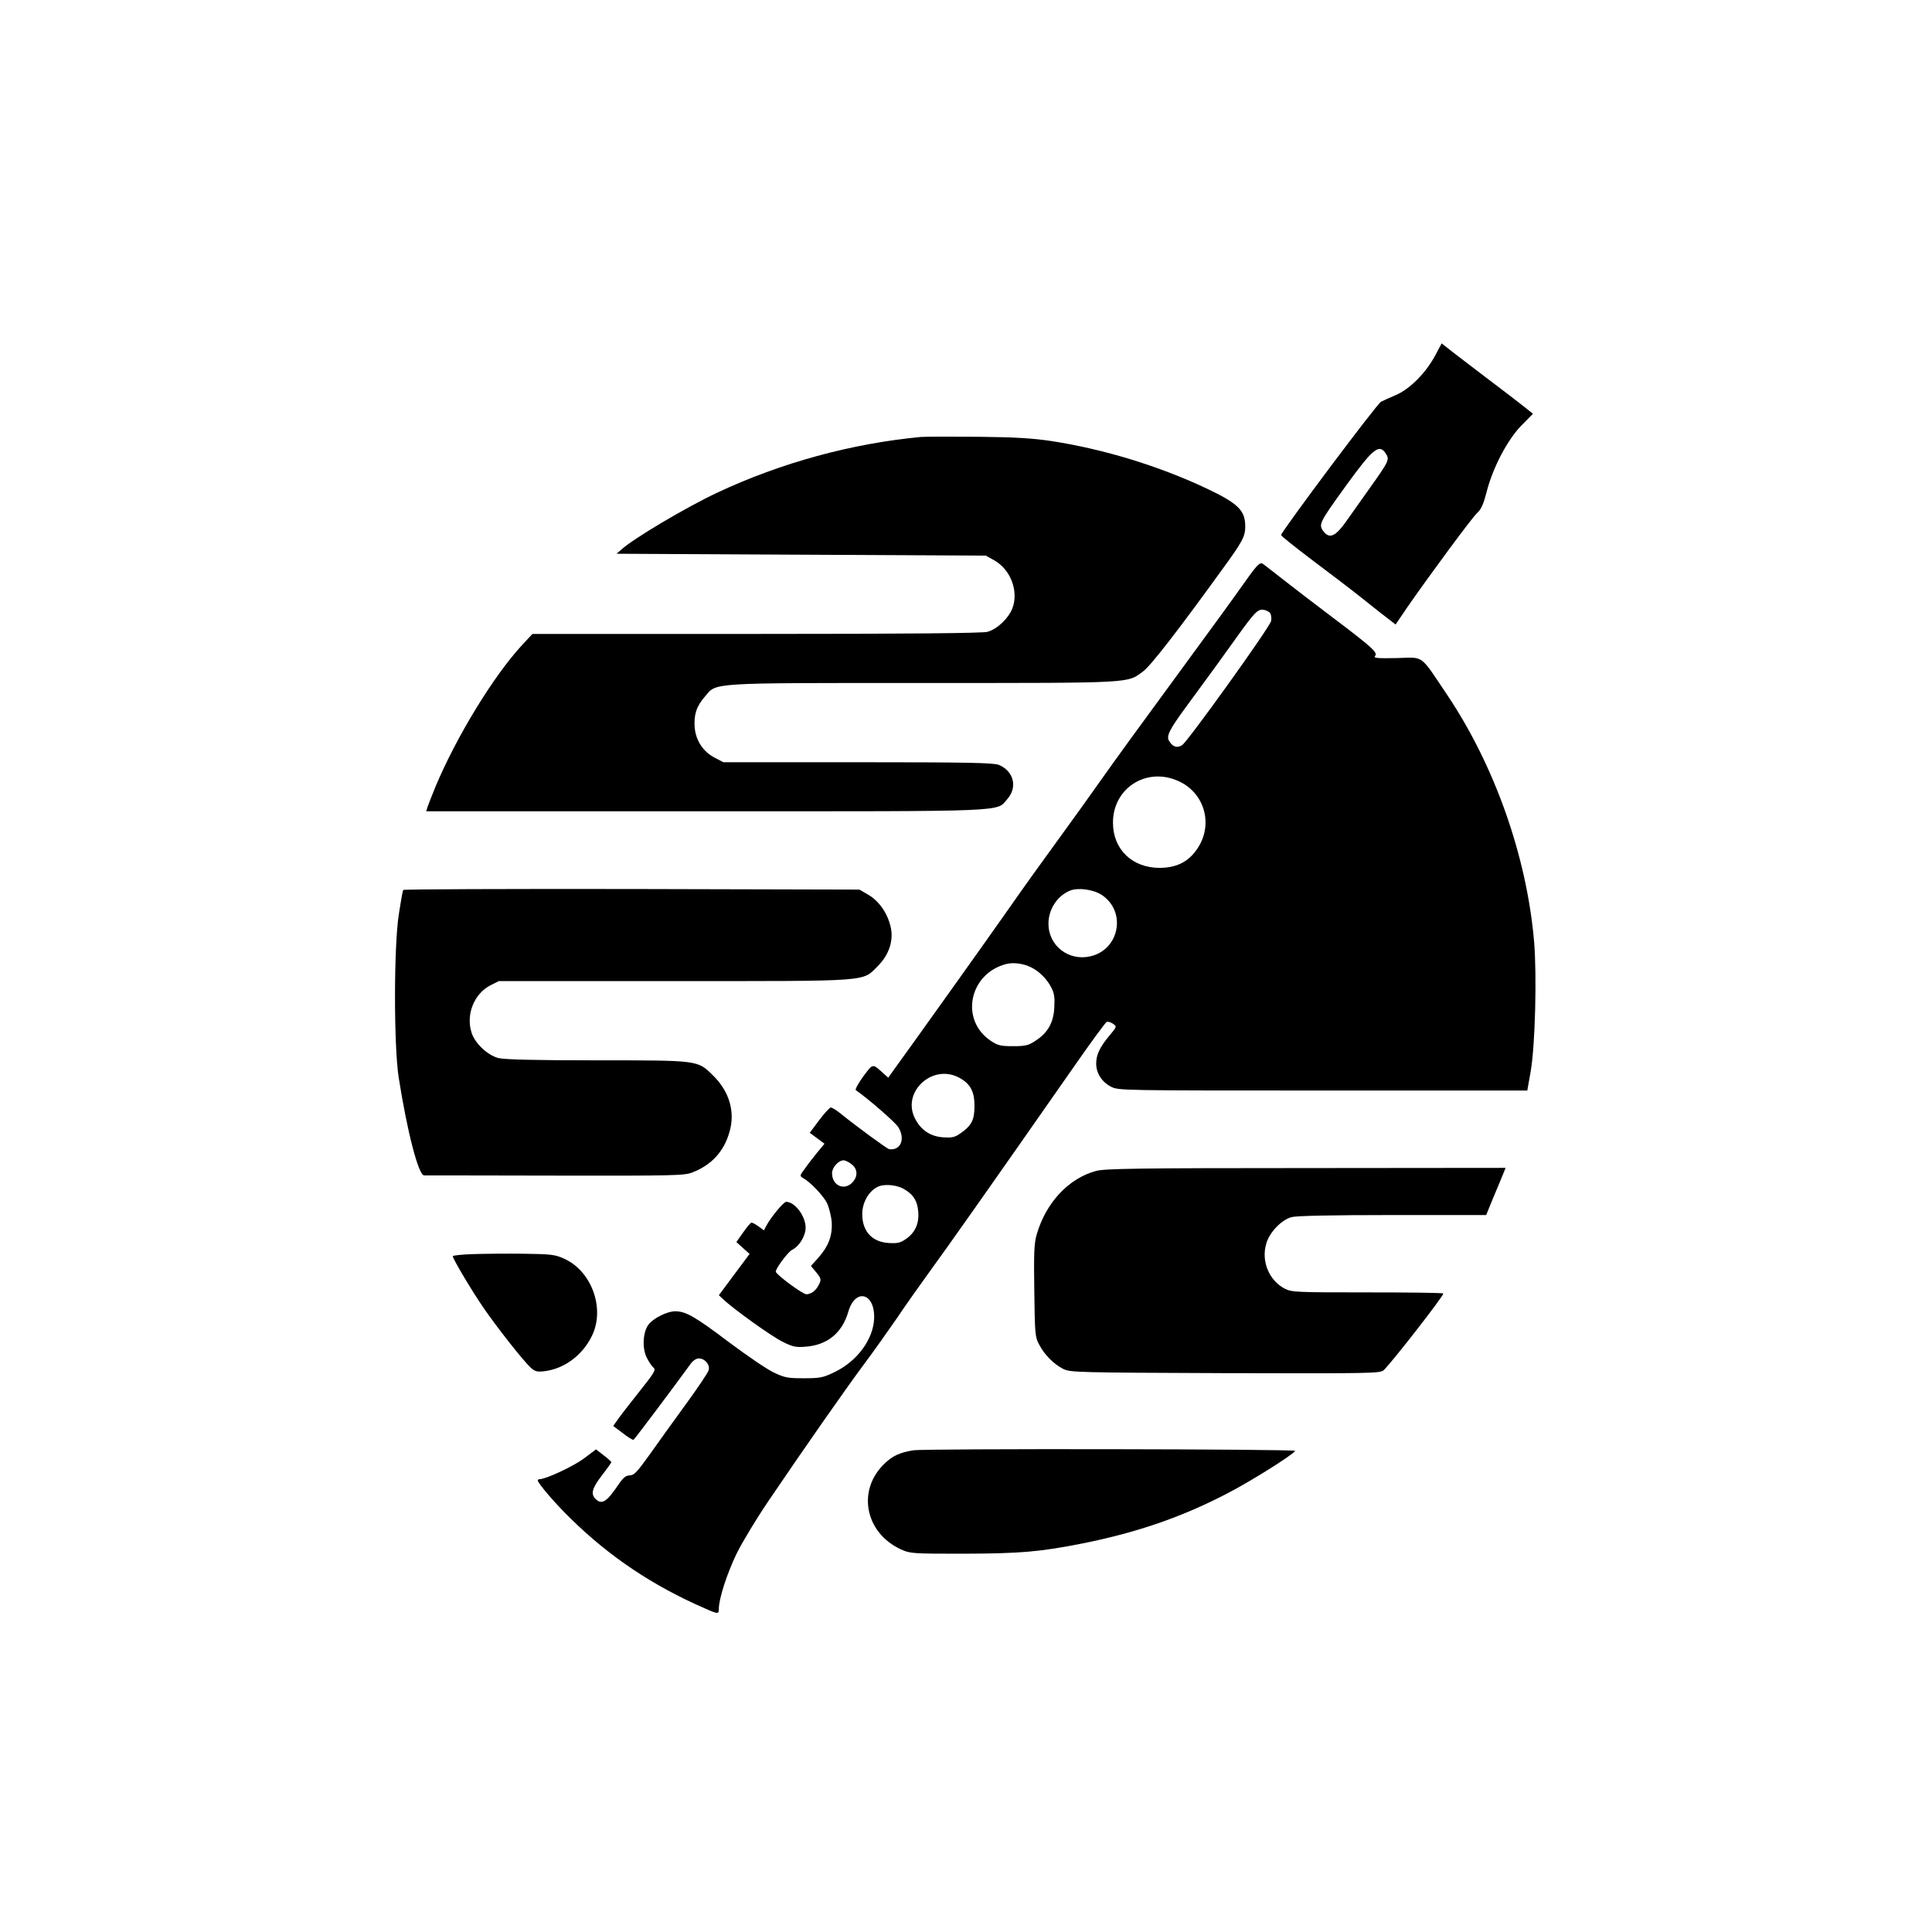 <?xml version="1.0" standalone="no"?>
<!DOCTYPE svg PUBLIC "-//W3C//DTD SVG 20010904//EN"
 "http://www.w3.org/TR/2001/REC-SVG-20010904/DTD/svg10.dtd">
<svg version="1.0" xmlns="http://www.w3.org/2000/svg"
 width="1024pt" height="1024pt" viewBox="0 0 1024 1024"
 preserveAspectRatio="xMidYMid meet">

<g transform="translate(0,1024) scale(0.1,-0.1)"
fill="#000000" stroke="none">
<path d="M7608 8358 c-50 -94 -135 -180 -210 -212 -35 -15 -70 -31 -78 -35
-23 -12 -530 -690 -530 -707 0 -5 76 -65 167 -134 92 -69 213 -161 269 -206
56 -45 117 -93 136 -107 l35 -27 63 93 c121 174 341 472 369 498 22 20 34 48
50 110 32 128 110 277 184 353 l62 63 -40 32 c-22 18 -116 90 -210 161 -93 71
-184 140 -202 155 l-32 25 -33 -62z m-263 -522 c21 -31 16 -41 -80 -176 -45
-63 -103 -145 -129 -182 -55 -79 -88 -95 -118 -58 -32 39 -29 45 117 247 142
196 175 223 210 169z"/>
<path d="M4880 7924 c-367 -35 -739 -136 -1078 -295 -164 -77 -448 -245 -510
-303 l-24 -21 979 -5 978 -5 45 -25 c87 -49 130 -164 96 -254 -21 -54 -81
-111 -133 -125 -26 -7 -419 -11 -1224 -11 l-1187 0 -54 -58 c-152 -164 -349
-487 -460 -752 -19 -47 -38 -95 -42 -107 l-7 -23 1479 0 c1642 0 1540 -4 1602
66 54 62 33 147 -46 180 -27 11 -163 14 -747 14 l-713 0 -44 23 c-62 31 -102
91 -108 161 -5 68 9 112 54 164 64 75 8 72 1159 72 1122 0 1077 -2 1163 61 40
29 183 213 423 545 105 144 119 171 119 224 0 85 -38 122 -205 201 -252 119
-543 208 -820 251 -100 15 -191 21 -390 23 -143 1 -280 1 -305 -1z"/>
<path d="M6658 7235 c-13 -14 -48 -62 -78 -105 -58 -82 -147 -204 -320 -440
-241 -329 -331 -452 -425 -585 -54 -77 -140 -196 -190 -265 -149 -205 -205
-283 -315 -440 -90 -129 -527 -741 -598 -838 l-24 -34 -27 24 c-57 52 -53 53
-106 -18 -26 -36 -44 -69 -39 -72 65 -45 210 -171 225 -196 39 -63 13 -125
-48 -117 -12 2 -179 125 -263 193 -19 15 -40 28 -46 28 -7 0 -34 -30 -62 -67
l-50 -67 39 -29 39 -29 -38 -46 c-21 -26 -51 -64 -66 -86 -27 -36 -28 -39 -11
-49 39 -21 107 -93 127 -131 11 -22 23 -68 26 -101 5 -74 -16 -130 -73 -194
l-37 -41 26 -31 c29 -35 31 -41 14 -72 -15 -29 -39 -46 -64 -47 -19 0 -155
100 -162 119 -4 13 63 105 87 117 38 19 71 74 71 117 0 61 -57 137 -103 137
-14 0 -81 -81 -106 -128 l-12 -23 -29 21 c-15 11 -32 20 -37 20 -4 0 -24 -23
-44 -52 l-36 -51 35 -32 35 -31 -82 -110 -81 -109 23 -21 c50 -49 256 -197
314 -225 53 -27 71 -31 120 -27 117 8 196 72 229 185 37 128 142 101 137 -35
-4 -111 -91 -229 -213 -286 -58 -28 -75 -31 -160 -31 -86 0 -101 3 -160 31
-36 17 -141 89 -235 159 -181 137 -229 164 -285 165 -45 0 -118 -37 -144 -72
-29 -41 -33 -125 -8 -174 11 -22 27 -46 36 -53 13 -11 4 -27 -67 -116 -45 -57
-97 -123 -115 -148 l-32 -45 51 -38 c27 -22 53 -37 57 -35 6 3 230 302 300
399 14 20 31 32 46 32 32 0 60 -33 52 -62 -3 -13 -59 -96 -124 -185 -64 -88
-151 -209 -192 -267 -63 -88 -79 -105 -102 -106 -21 0 -34 -11 -59 -47 -63
-94 -90 -111 -123 -77 -26 26 -18 56 34 124 28 36 50 67 50 70 0 3 -18 20 -41
37 l-40 31 -64 -48 c-54 -41 -202 -110 -235 -110 -5 0 -10 -3 -10 -6 0 -15 97
-128 177 -205 205 -201 434 -354 707 -473 72 -32 76 -32 76 -3 0 54 44 189 94
292 30 61 105 185 168 278 184 272 416 604 508 727 47 63 126 174 175 245 48
72 123 177 165 235 107 147 304 426 769 1092 91 131 171 240 177 242 7 2 21
-2 33 -10 21 -15 21 -15 -18 -62 -52 -62 -71 -103 -71 -149 0 -51 30 -98 79
-123 39 -20 54 -20 1123 -20 l1083 0 18 102 c24 138 33 509 18 688 -39 450
-208 930 -460 1306 -148 220 -120 200 -269 196 -104 -2 -123 0 -114 11 16 18
-14 45 -223 203 -93 70 -213 162 -265 203 -52 41 -100 78 -107 83 -8 6 -19 1
-35 -17z m75 -246 c5 -9 7 -27 4 -41 -10 -37 -442 -639 -472 -658 -27 -16 -49
-9 -68 22 -17 26 0 60 95 189 51 69 120 164 153 209 33 46 86 120 118 164 87
121 104 138 134 134 14 -2 30 -10 36 -19z m-496 -885 c152 -62 200 -244 100
-375 -46 -61 -106 -88 -190 -89 -146 0 -248 98 -248 239 -1 180 171 294 338
225z m-398 -607 c133 -88 95 -291 -61 -326 -115 -26 -221 57 -221 173 0 76 46
147 113 175 43 18 124 7 169 -22z m-374 -384 c44 -22 84 -62 107 -107 16 -31
19 -53 16 -106 -4 -81 -35 -135 -101 -177 -36 -24 -52 -28 -118 -28 -66 0 -81
4 -117 28 -166 110 -116 358 83 408 37 9 90 2 130 -18z m-385 -583 c62 -32 85
-73 85 -152 0 -75 -16 -105 -76 -146 -28 -20 -44 -23 -91 -20 -69 5 -119 40
-150 103 -67 138 92 286 232 215z m-566 -461 c32 -25 34 -64 4 -96 -43 -46
-108 -17 -108 49 0 30 34 68 61 68 9 0 28 -9 43 -21z m275 -130 c52 -29 74
-65 78 -123 5 -63 -18 -111 -67 -144 -29 -20 -45 -23 -92 -20 -87 6 -138 63
-138 153 0 65 39 129 90 148 34 12 94 6 129 -14z"/>
<path d="M2137 5523 c-3 -5 -13 -62 -23 -128 -27 -171 -27 -696 -1 -865 45
-287 105 -520 135 -520 9 0 323 0 697 -1 627 -1 684 0 725 17 101 39 167 111
196 213 32 107 0 217 -88 302 -81 80 -75 79 -615 79 -328 0 -488 4 -521 12
-56 14 -124 77 -142 133 -32 96 12 208 100 253 l44 22 926 0 c1054 0 999 -4
1082 79 61 61 86 138 68 211 -17 71 -61 134 -117 167 l-48 28 -1207 3 c-664 1
-1209 -1 -1211 -5z"/>
<path d="M5810 4034 c-146 -39 -266 -168 -315 -336 -14 -48 -16 -98 -13 -300
3 -230 4 -245 26 -285 28 -54 78 -104 128 -129 37 -18 71 -19 858 -22 771 -2
820 -1 839 15 38 34 317 392 317 407 0 4 -180 6 -400 6 -383 0 -403 1 -441 20
-82 43 -125 144 -98 237 16 60 80 127 134 142 27 7 207 11 536 11 l496 0 38
93 c21 50 45 107 52 125 l13 32 -1057 -1 c-898 0 -1066 -3 -1113 -15z"/>
<path d="M2508 3593 c-60 -2 -108 -7 -108 -11 0 -15 104 -189 167 -280 75
-108 208 -276 246 -311 22 -20 34 -23 70 -19 106 12 204 84 254 187 72 146 -2
347 -150 411 -46 21 -70 23 -212 25 -88 1 -208 0 -267 -2z"/>
<path d="M4840 2553 c-71 -12 -106 -28 -147 -66 -153 -140 -111 -370 82 -459
48 -22 59 -23 330 -23 304 1 409 10 635 55 284 57 521 138 760 262 125 64 351
206 365 228 6 10 -1969 13 -2025 3z"/>
</g>
</svg>
